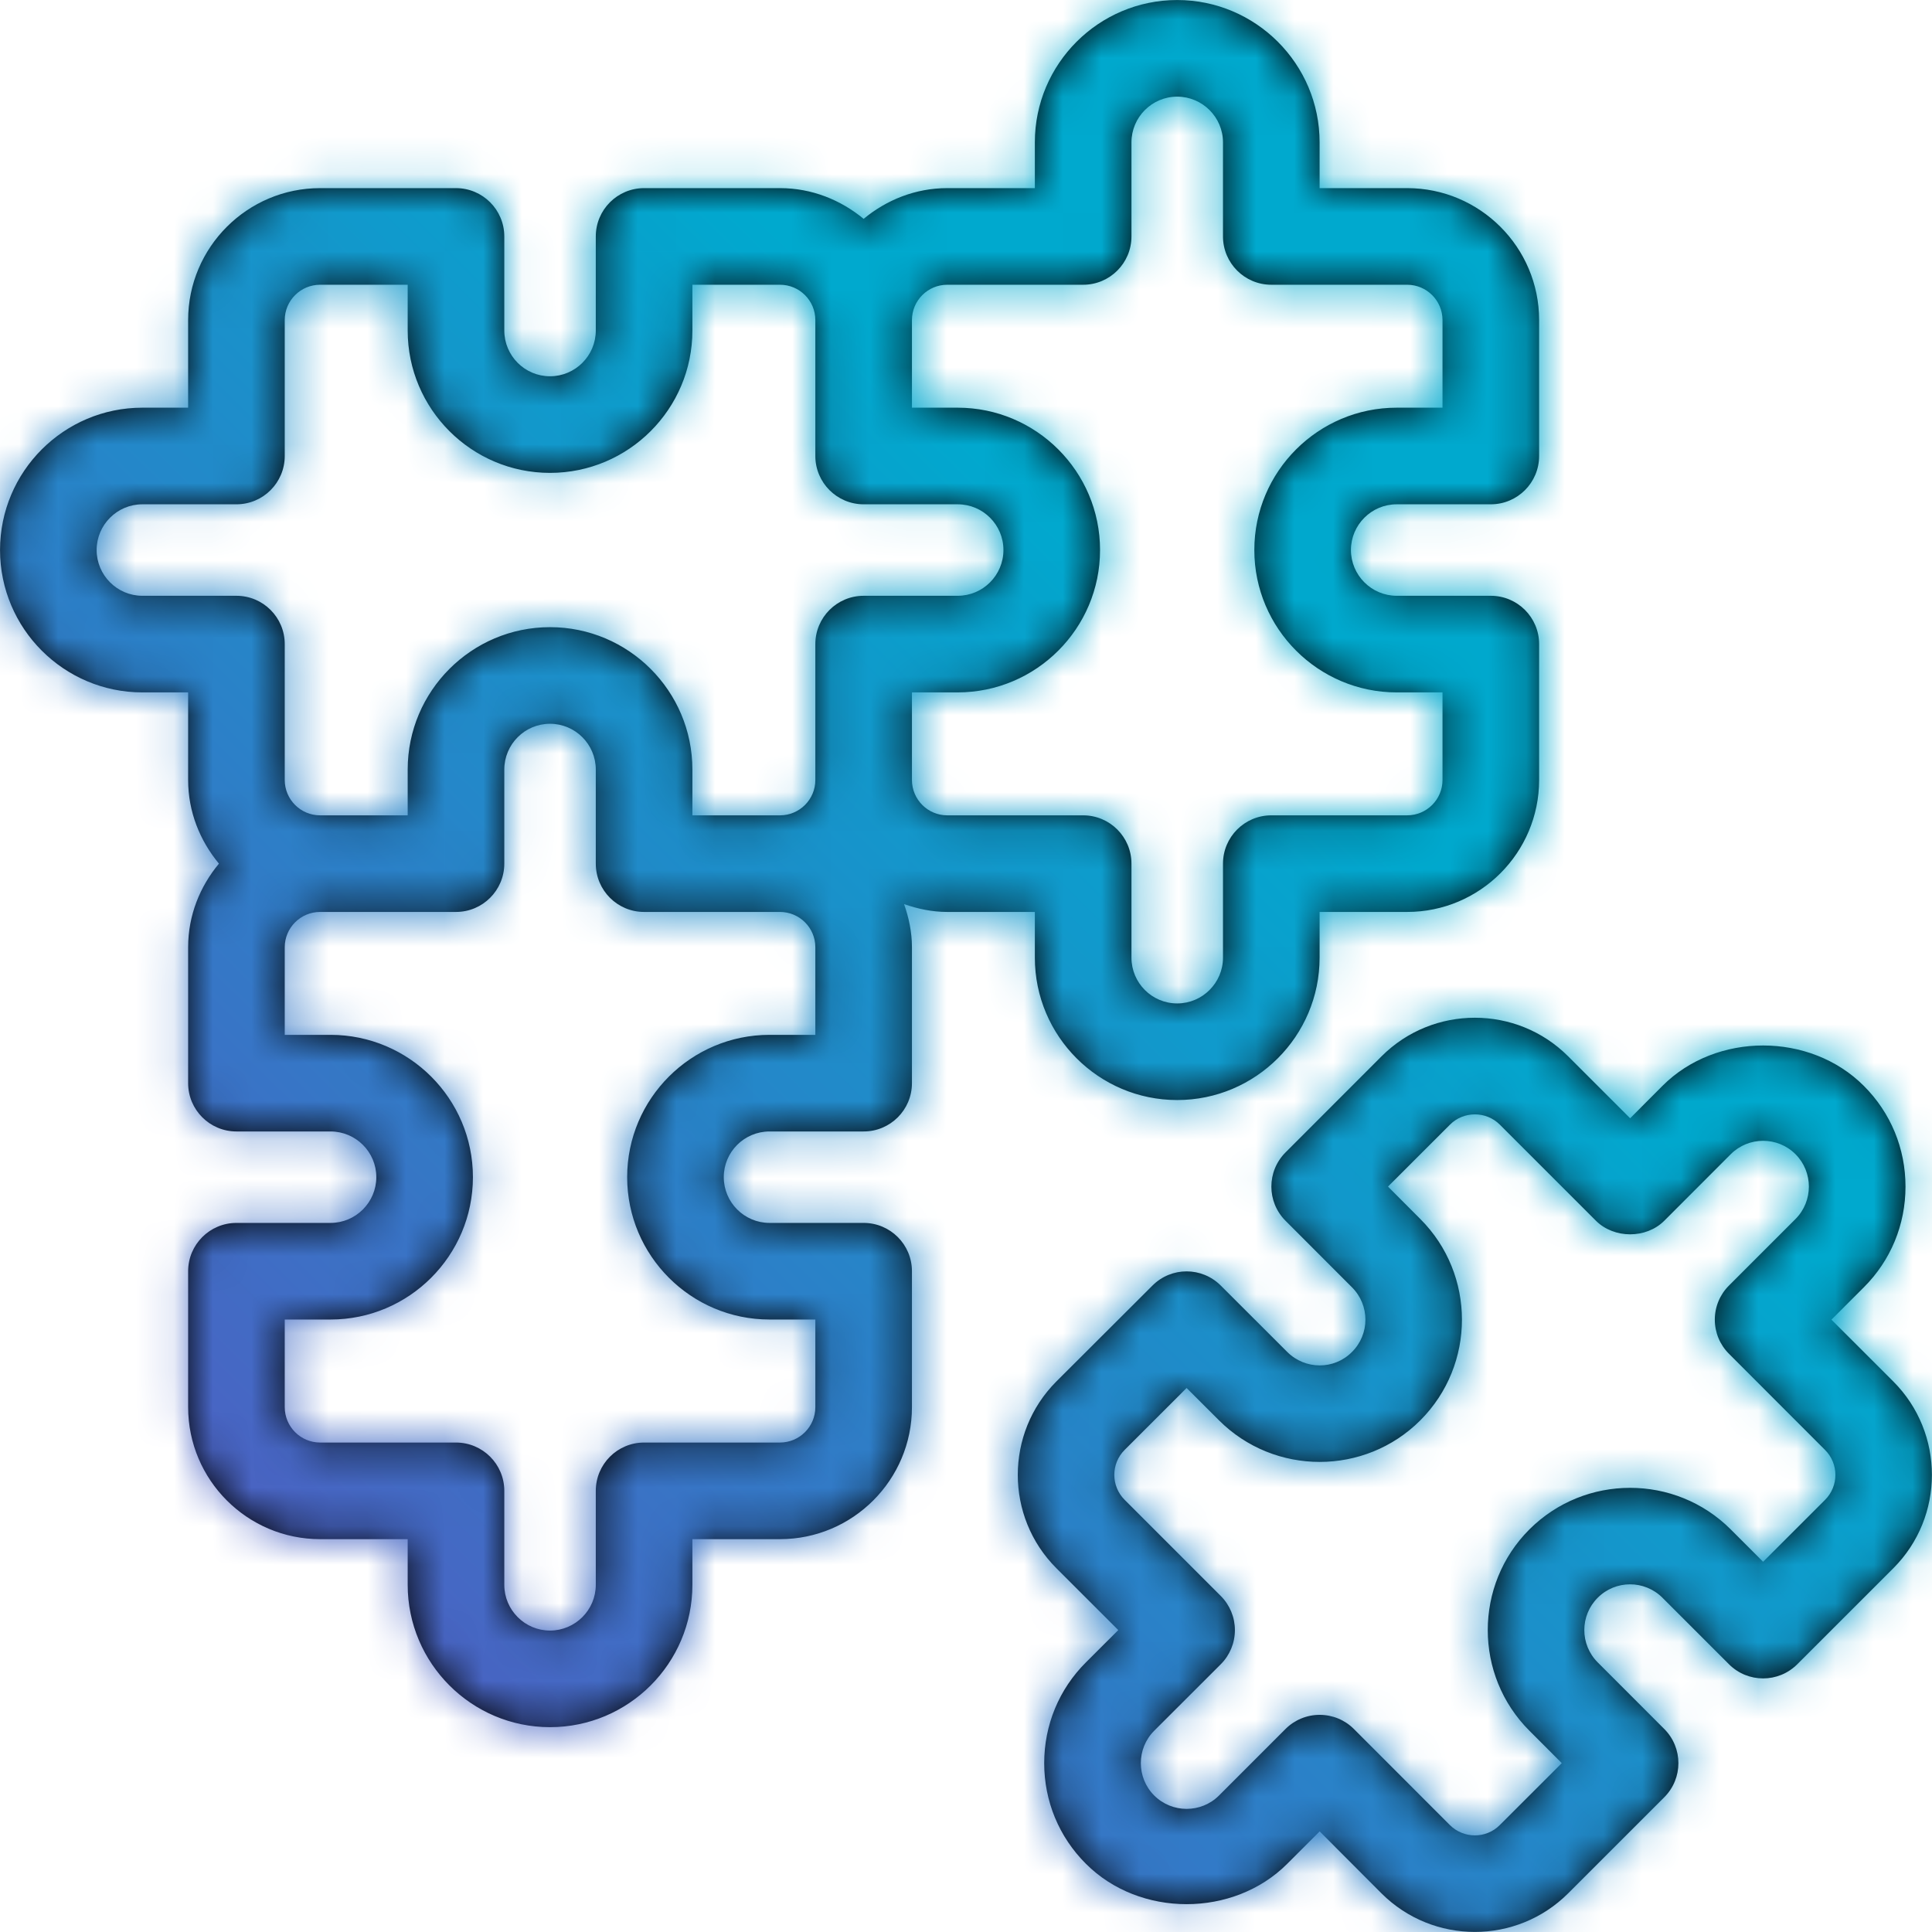<?xml version="1.0" encoding="UTF-8"?>
<svg width="50px" height="50px" viewBox="0 0 50 50" version="1.1" xmlns="http://www.w3.org/2000/svg" xmlns:xlink="http://www.w3.org/1999/xlink">
    <title>Icon/Misc/Instant Control</title>
    <defs>
        <path d="M35.754,27.338 C37.086,26.006 39.253,26.006 40.584,27.338 L40.584,27.338 L42.188,28.941 L43.024,28.103 C44.414,26.709 46.846,26.709 48.236,28.103 C48.933,28.798 49.314,29.724 49.314,30.709 C49.314,31.695 48.933,32.62 48.236,33.315 L48.236,33.315 L47.398,34.153 L49.001,35.755 C50.331,37.088 50.329,39.255 49.001,40.584 L49.001,40.584 L46.513,43.071 C46.024,43.559 45.234,43.559 44.746,43.071 L44.746,43.071 L43.024,41.349 C42.559,40.885 41.809,40.888 41.349,41.349 C40.886,41.811 40.886,42.561 41.349,43.023 L41.349,43.023 L43.071,44.746 C43.559,45.234 43.559,46.025 43.071,46.513 L43.071,46.513 L40.584,48.999 C39.918,49.664 39.044,49.998 38.169,49.998 C37.294,49.998 36.421,49.666 35.754,49.001 L35.754,49.001 L34.153,47.396 L33.314,48.234 C31.924,49.628 29.493,49.628 28.103,48.234 C27.406,47.539 27.024,46.614 27.024,45.63 C27.024,44.645 27.406,43.718 28.103,43.023 L28.103,43.023 L28.941,42.186 L27.338,40.584 C26.008,39.255 26.008,37.088 27.336,35.755 L27.336,35.755 L29.826,33.27 C30.314,32.781 31.104,32.781 31.593,33.27 L31.593,33.27 L33.314,34.989 C33.778,35.451 34.528,35.455 34.989,34.989 C35.453,34.528 35.453,33.778 34.989,33.315 L34.989,33.315 L33.269,31.593 C32.781,31.105 32.781,30.313 33.269,29.825 L33.269,29.825 Z M38.816,29.106 C38.461,28.751 37.878,28.75 37.523,29.108 L37.523,29.108 L35.921,30.709 L36.758,31.548 C38.194,32.983 38.194,35.321 36.758,36.758 C35.323,38.193 32.984,38.193 31.548,36.758 L31.548,36.758 L30.709,35.921 L29.106,37.523 C28.749,37.88 28.749,38.459 29.106,38.816 L29.106,38.816 L31.593,41.303 C31.828,41.538 31.959,41.855 31.959,42.186 C31.959,42.52 31.828,42.836 31.593,43.071 L31.593,43.071 L29.871,44.791 C29.409,45.253 29.409,46.005 29.871,46.468 C30.333,46.929 31.086,46.929 31.548,46.468 L31.548,46.468 L33.269,44.746 C33.504,44.511 33.821,44.38 34.153,44.38 C34.486,44.38 34.803,44.511 35.038,44.746 L35.038,44.746 L37.523,47.233 C37.881,47.588 38.461,47.59 38.816,47.231 L38.816,47.231 L40.419,45.63 L39.581,44.791 C38.144,43.356 38.144,41.016 39.581,39.581 C41.016,38.148 43.354,38.145 44.791,39.581 L44.791,39.581 L45.629,40.419 L47.233,38.816 C47.589,38.459 47.589,37.88 47.231,37.523 L47.231,37.523 L44.746,35.036 C44.511,34.803 44.379,34.484 44.379,34.153 C44.379,33.821 44.511,33.503 44.746,33.27 L44.746,33.27 L46.468,31.548 C46.929,31.084 46.929,30.333 46.468,29.871 C46.006,29.408 45.254,29.408 44.791,29.871 L44.791,29.871 L43.071,31.593 C42.603,32.061 41.773,32.061 41.303,31.593 L41.303,31.593 Z M30.466,0.001 C32.496,0.001 34.151,1.653 34.151,3.684 L34.151,3.684 L34.151,4.869 L36.417,4.869 C38.301,4.869 39.832,6.401 39.832,8.283 L39.832,8.283 L39.832,11.801 C39.832,12.491 39.272,13.051 38.582,13.051 L38.582,13.051 L36.147,13.051 C35.494,13.051 34.962,13.582 34.962,14.234 C34.962,14.887 35.494,15.419 36.147,15.419 L36.147,15.419 L38.582,15.419 C39.272,15.419 39.832,15.979 39.832,16.669 L39.832,16.669 L39.832,20.186 C39.832,22.069 38.301,23.601 36.417,23.601 L36.417,23.601 L34.151,23.601 L34.151,24.784 C34.151,26.816 32.496,28.469 30.466,28.469 C28.434,28.469 26.782,26.816 26.782,24.784 L26.782,24.784 L26.782,23.601 L24.514,23.601 C24.121,23.601 23.749,23.521 23.397,23.398 C23.521,23.749 23.601,24.121 23.601,24.514 L23.601,24.514 L23.601,28.032 C23.601,28.723 23.041,29.282 22.351,29.282 L22.351,29.282 L19.916,29.282 C19.262,29.282 18.731,29.812 18.731,30.464 C18.731,31.117 19.262,31.649 19.916,31.649 L19.916,31.649 L22.351,31.649 C23.041,31.649 23.601,32.209 23.601,32.899 L23.601,32.899 L23.601,36.417 C23.601,38.301 22.069,39.833 20.186,39.833 L20.186,39.833 L17.919,39.833 L17.919,41.016 C17.919,43.046 16.267,44.699 14.234,44.699 C12.204,44.699 10.551,43.046 10.551,41.016 L10.551,41.016 L10.551,39.833 L8.284,39.833 C6.401,39.833 4.869,38.301 4.869,36.417 L4.869,36.417 L4.869,32.899 C4.869,32.209 5.429,31.649 6.119,31.649 L6.119,31.649 L8.554,31.649 C9.207,31.649 9.739,31.117 9.739,30.464 C9.739,29.812 9.207,29.282 8.554,29.282 L8.554,29.282 L6.119,29.282 C5.429,29.282 4.869,28.723 4.869,28.032 L4.869,28.032 L4.869,24.514 C4.869,23.689 5.176,22.941 5.666,22.351 C5.176,21.759 4.869,21.011 4.869,20.186 L4.869,20.186 L4.869,17.919 L3.684,17.919 C1.654,17.919 0.001,16.266 0.001,14.234 C0.001,12.203 1.654,10.551 3.684,10.551 L3.684,10.551 L4.869,10.551 L4.869,8.283 C4.869,6.401 6.401,4.869 8.284,4.869 L8.284,4.869 L11.801,4.869 C12.491,4.869 13.051,5.429 13.051,6.119 L13.051,6.119 L13.051,8.554 C13.051,9.207 13.582,9.738 14.234,9.738 C14.887,9.738 15.419,9.207 15.419,8.554 L15.419,8.554 L15.419,6.119 C15.419,5.429 15.979,4.869 16.669,4.869 L16.669,4.869 L20.186,4.869 C21.012,4.869 21.759,5.176 22.351,5.664 C22.941,5.176 23.689,4.869 24.514,4.869 L24.514,4.869 L26.782,4.869 L26.782,3.684 C26.782,1.653 28.434,0.001 30.466,0.001 Z M14.234,18.731 C13.582,18.731 13.051,19.262 13.051,19.916 L13.051,19.916 L13.051,22.351 C13.051,23.041 12.491,23.601 11.801,23.601 L11.801,23.601 L8.284,23.601 C7.779,23.601 7.369,24.011 7.369,24.514 L7.369,24.514 L7.369,26.782 L8.554,26.782 C10.586,26.782 12.239,28.434 12.239,30.464 C12.239,32.496 10.586,34.149 8.554,34.149 L8.554,34.149 L7.369,34.149 L7.369,36.417 C7.369,36.922 7.779,37.333 8.284,37.333 L8.284,37.333 L11.801,37.333 C12.491,37.333 13.051,37.892 13.051,38.583 L13.051,38.583 L13.051,41.016 C13.051,41.667 13.582,42.199 14.234,42.199 C14.887,42.199 15.419,41.667 15.419,41.016 L15.419,41.016 L15.419,38.583 C15.419,37.892 15.979,37.333 16.669,37.333 L16.669,37.333 L20.186,37.333 C20.691,37.333 21.101,36.922 21.101,36.417 L21.101,36.417 L21.101,34.149 L19.916,34.149 C17.884,34.149 16.231,32.496 16.231,30.464 C16.231,28.434 17.884,26.782 19.916,26.782 L19.916,26.782 L21.101,26.782 L21.101,24.514 C21.101,24.011 20.691,23.601 20.186,23.601 L20.186,23.601 L16.669,23.601 C15.979,23.601 15.419,23.041 15.419,22.351 L15.419,22.351 L15.419,19.916 C15.419,19.262 14.887,18.731 14.234,18.731 Z M30.466,2.501 C29.812,2.501 29.282,3.033 29.282,3.684 L29.282,3.684 L29.282,6.119 C29.282,6.809 28.722,7.369 28.032,7.369 L28.032,7.369 L24.514,7.369 C24.011,7.369 23.601,7.779 23.601,8.283 L23.601,8.283 L23.601,10.551 L24.784,10.551 C26.816,10.551 28.469,12.203 28.469,14.234 C28.469,16.266 26.816,17.919 24.784,17.919 L24.784,17.919 L23.601,17.919 L23.601,20.186 C23.601,20.691 24.011,21.101 24.514,21.101 L24.514,21.101 L28.032,21.101 C28.722,21.101 29.282,21.661 29.282,22.351 L29.282,22.351 L29.282,24.784 C29.282,25.438 29.812,25.969 30.466,25.969 C31.117,25.969 31.651,25.438 31.651,24.784 L31.651,24.784 L31.651,22.351 C31.651,21.661 32.211,21.101 32.901,21.101 L32.901,21.101 L36.417,21.101 C36.922,21.101 37.332,20.691 37.332,20.186 L37.332,20.186 L37.332,17.919 L36.147,17.919 C34.116,17.919 32.462,16.266 32.462,14.234 C32.462,12.203 34.116,10.551 36.147,10.551 L36.147,10.551 L37.332,10.551 L37.332,8.283 C37.332,7.779 36.922,7.369 36.417,7.369 L36.417,7.369 L32.901,7.369 C32.211,7.369 31.651,6.809 31.651,6.119 L31.651,6.119 L31.651,3.684 C31.651,3.033 31.117,2.501 30.466,2.501 Z M10.551,7.369 L8.284,7.369 C7.779,7.369 7.369,7.779 7.369,8.283 L7.369,8.283 L7.369,11.801 C7.369,12.491 6.809,13.051 6.119,13.051 L6.119,13.051 L3.684,13.051 C3.032,13.051 2.501,13.582 2.501,14.234 C2.501,14.887 3.032,15.419 3.684,15.419 L3.684,15.419 L6.119,15.419 C6.809,15.419 7.369,15.979 7.369,16.669 L7.369,16.669 L7.369,20.186 C7.369,20.691 7.779,21.101 8.284,21.101 L8.284,21.101 L10.551,21.101 L10.551,19.916 C10.551,17.884 12.204,16.231 14.234,16.231 C16.267,16.231 17.919,17.884 17.919,19.916 L17.919,19.916 L17.919,21.101 L20.186,21.101 C20.691,21.101 21.101,20.691 21.101,20.186 L21.101,20.186 L21.101,16.669 C21.101,15.979 21.661,15.419 22.351,15.419 L22.351,15.419 L24.784,15.419 C25.439,15.419 25.969,14.887 25.969,14.234 C25.969,13.582 25.439,13.051 24.784,13.051 L24.784,13.051 L22.351,13.051 C21.661,13.051 21.101,12.491 21.101,11.801 L21.101,11.801 L21.101,8.283 C21.101,7.779 20.691,7.369 20.186,7.369 L20.186,7.369 L17.919,7.369 L17.919,8.554 C17.919,10.586 16.267,12.238 14.234,12.238 C12.204,12.238 10.551,10.586 10.551,8.554 L10.551,8.554 L10.551,7.369 Z" id="path-1"></path>
        <linearGradient x1="-8.322%" y1="109.663%" x2="100%" y2="0%" id="linearGradient-3">
            <stop stop-color="#753BBD" offset="0%"></stop>
            <stop stop-color="#00A9CE" offset="67.214%"></stop>
            <stop stop-color="#00A9CE" offset="100%"></stop>
        </linearGradient>
    </defs>
    <g id="Page-1" stroke="none" stroke-width="1" fill="none" fill-rule="evenodd">
        <g id="Desktop" transform="translate(-367, -892)">
            <g id="Content" transform="translate(327, 484)">
                <g id="Content-4" transform="translate(40, 364)">
                    <g id="Icon/Misc/Instant-Control" transform="translate(0, 44)">
                        <mask id="mask-2" fill="white">
                            <use xlink:href="#path-1"></use>
                        </mask>
                        <use id="Combined-Shape" fill="#000000" xlink:href="#path-1"></use>
                        <g id="Group" mask="url(#mask-2)" fill="url(#linearGradient-3)">
                            <g id="Color">
                                <rect x="0" y="0" width="50" height="50"></rect>
                            </g>
                        </g>
                    </g>
                </g>
            </g>
        </g>
    </g>
</svg>